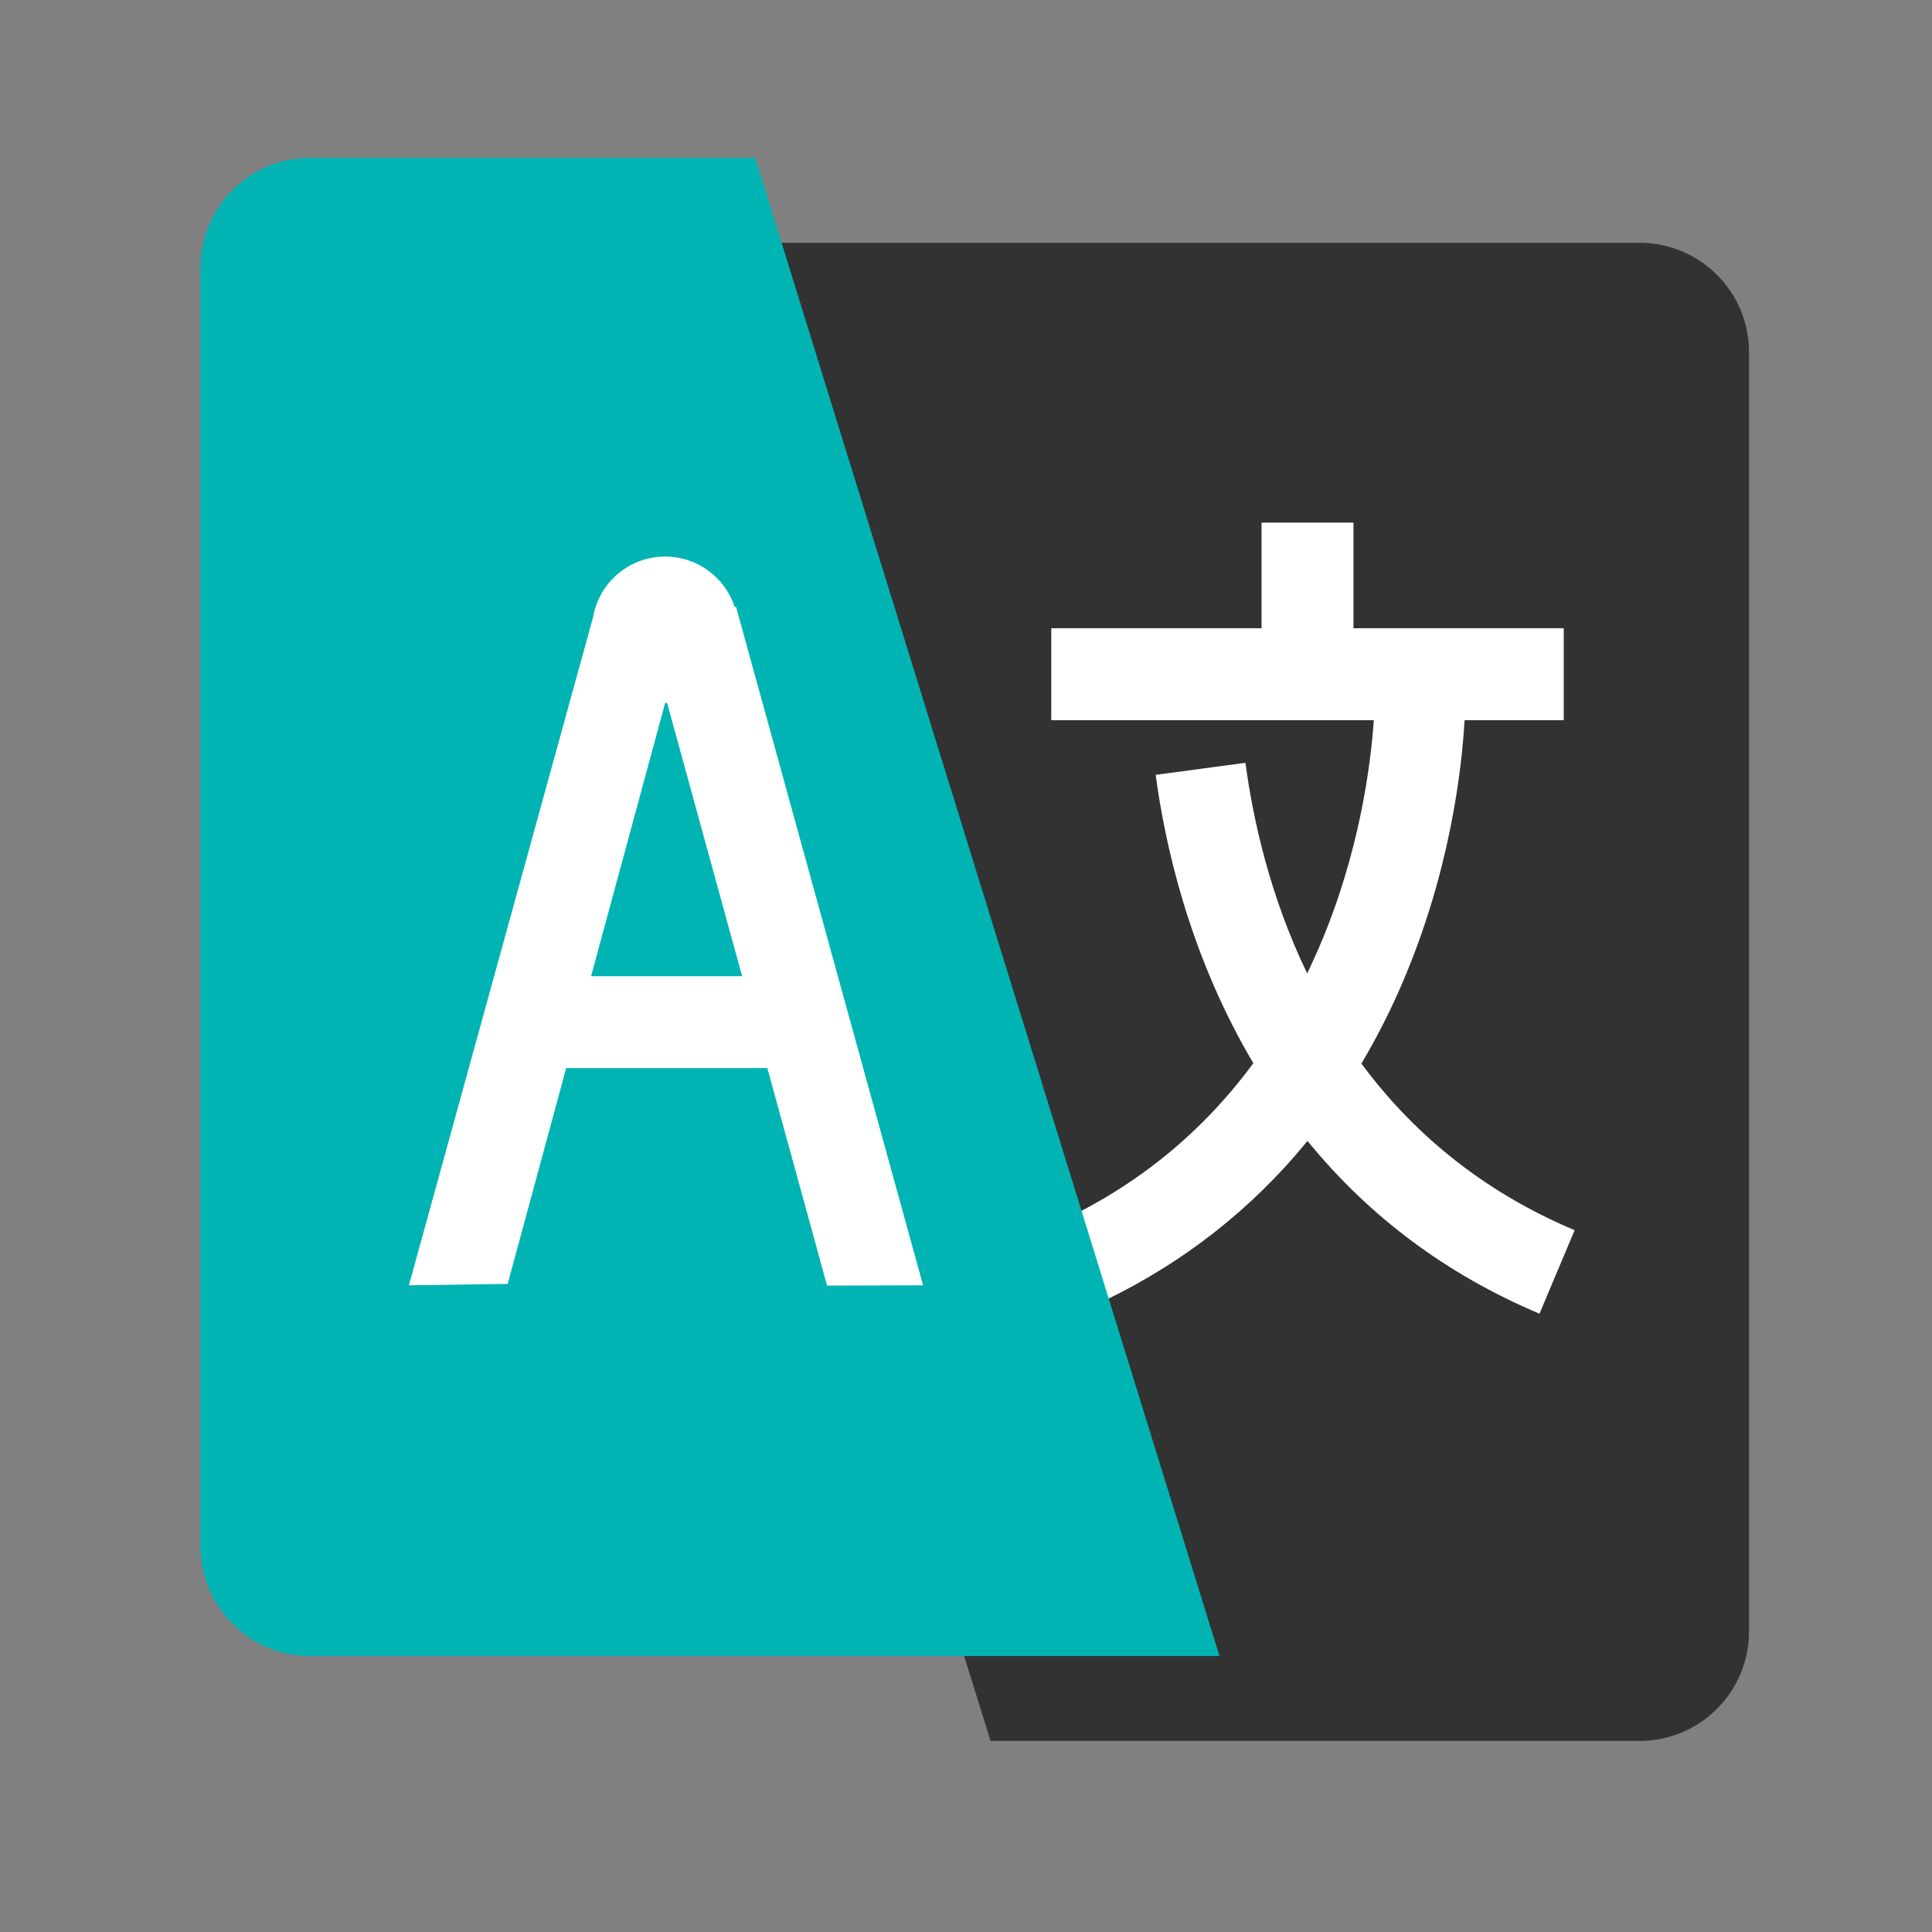 <?xml version="1.0" encoding="utf-8"?>
<!-- Generator: Adobe Illustrator 15.0.0, SVG Export Plug-In . SVG Version: 6.00 Build 0)  -->
<!DOCTYPE svg PUBLIC "-//W3C//DTD SVG 1.1//EN" "http://www.w3.org/Graphics/SVG/1.1/DTD/svg11.dtd">
<svg version="1.1" id="_x32_" xmlns="http://www.w3.org/2000/svg" xmlns:xlink="http://www.w3.org/1999/xlink" x="0px" y="0px"
	 width="511.98px" height="512.012px" viewBox="0 0 511.98 512.012" enable-background="new 0 0 511.98 512.012"
	 xml:space="preserve">
<rect x="0" y="0" width="511.98" height="512.012" fill="#808080" stroke="none"/>
<path fill="#323232" d="M434.49,64.339c16.017,0,29,12.984,29,29v339c0,16.018-12.983,29-29,29l0,0h-172l-123.5-397H434.49z"/>
<path fill="#FFFFFF" d="M360.772,281.847c4.028-6.787,7.671-13.943,10.891-21.451c12.555-29.268,15.689-56.339,16.453-69.548h26.278
	v-24.361h-55.725v-27.992h-24.361v27.992h-55.726v24.361h85.477c-0.799,11.656-3.733,35.099-14.452,60.088
	c-1.024,2.387-2.096,4.724-3.206,7.019c-9.853-20.4-14.338-40.733-16.363-55.814l-23.786,3.194
	c2.492,18.554,8.751,46.437,24.419,73.895c0.481,0.844,0.972,1.68,1.465,2.512c-14.526,19.73-33.409,34.563-56.438,44.266
	l9.318,22.117c21.484-9.053,40.158-22.133,55.502-38.877c2.048-2.234,4.029-4.541,5.96-6.906
	c16.388,20.105,36.976,35.457,61.485,45.783l9.318-22.117C391.89,315.31,373.741,299.365,360.772,281.847z"/>
<path fill="#00B4B4" d="M82.157,438.845c-16.016,0-29-12.984-29-29v-339c0-16.017,12.984-29,29-29l0,0h118l123,397H82.157z"/>
<path fill="#FFFFFF" d="M219.173,340.689l25.442-0.08l-49.572-179.831l-0.336,0.093c-2.533-7.767-9.83-13.382-18.443-13.382
	c-9.625,0-17.609,7.012-19.133,16.206l-48.768,176.914l26.17-0.371l15.5-57.182h53.316L219.173,340.689z M156.636,258.696
	l19.626-72.409c0.001,0,0.002,0,0.002,0c0.174,0,0.344-0.009,0.516-0.013l19.883,72.422H156.636z"/>
</svg>
